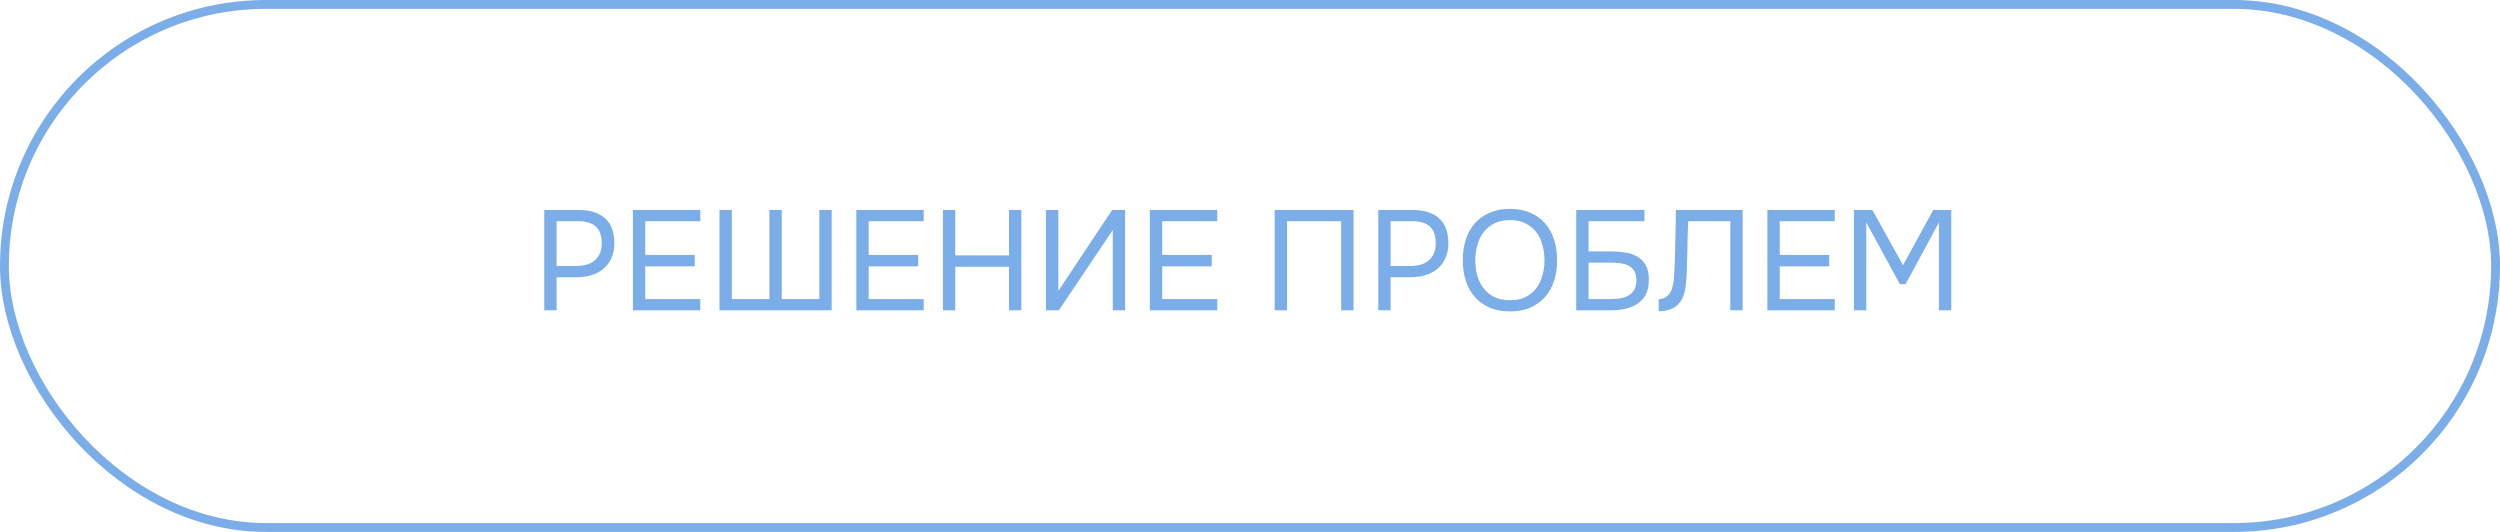 <?xml version="1.0" encoding="UTF-8"?> <svg xmlns="http://www.w3.org/2000/svg" width="282" height="60" viewBox="0 0 282 60" fill="none"><rect x="0.5" y="0.5" width="281" height="59" rx="29.5" stroke="#7BADE9"></rect><path d="M61.392 35V23.688H65.312C66.56 23.688 67.536 23.997 68.24 24.616C68.944 25.224 69.296 26.168 69.296 27.448C69.296 28.099 69.179 28.669 68.944 29.16C68.72 29.651 68.405 30.056 68 30.376C67.659 30.653 67.232 30.872 66.72 31.032C66.208 31.192 65.643 31.272 65.024 31.272H62.784V35H61.392ZM62.784 30.008H64.96C65.365 30.008 65.76 29.96 66.144 29.864C66.528 29.757 66.843 29.592 67.088 29.368C67.333 29.155 67.525 28.893 67.664 28.584C67.803 28.275 67.872 27.875 67.872 27.384C67.872 25.763 66.997 24.952 65.248 24.952H62.784V30.008ZM71.392 35V23.688H78.992V24.952H72.784V28.76H78.368V30.04H72.784V33.736H78.992V35H71.392ZM81.158 23.688H82.55V33.736H86.79V23.688H88.182V33.736H92.422V23.688H93.814V35H81.158V23.688ZM96.595 35V23.688H104.195V24.952H97.987V28.76H103.571V30.04H97.987V33.736H104.195V35H96.595ZM107.753 28.808H113.817V23.688H115.209V35H113.817V30.088H107.753V35H106.361V23.688H107.753V28.808ZM117.986 35V23.688H119.378V32.824L125.442 23.688H126.914V35H125.522V25.944L119.442 35H117.986ZM129.705 35V23.688H137.305V24.952H131.097V28.76H136.681V30.04H131.097V33.736H137.305V35H129.705ZM152.679 35H151.287V24.952H145.175V35H143.783V23.688H152.679V35ZM155.47 35V23.688H159.39C160.638 23.688 161.614 23.997 162.318 24.616C163.022 25.224 163.374 26.168 163.374 27.448C163.374 28.099 163.257 28.669 163.022 29.16C162.798 29.651 162.483 30.056 162.078 30.376C161.737 30.653 161.31 30.872 160.798 31.032C160.286 31.192 159.721 31.272 159.102 31.272H156.862V35H155.47ZM156.862 30.008H159.038C159.443 30.008 159.838 29.96 160.222 29.864C160.606 29.757 160.921 29.592 161.166 29.368C161.411 29.155 161.603 28.893 161.742 28.584C161.881 28.275 161.95 27.875 161.95 27.384C161.95 25.763 161.075 24.952 159.326 24.952H156.862V30.008ZM170.33 35.128C169.445 35.128 168.672 34.984 168.01 34.696C167.349 34.397 166.794 33.992 166.346 33.48C165.898 32.968 165.562 32.36 165.338 31.656C165.114 30.952 165.002 30.184 165.002 29.352C165.002 28.52 165.114 27.752 165.338 27.048C165.562 26.333 165.898 25.72 166.346 25.208C166.794 24.696 167.349 24.296 168.01 24.008C168.672 23.709 169.445 23.56 170.33 23.56C171.205 23.56 171.973 23.709 172.634 24.008C173.296 24.296 173.85 24.696 174.298 25.208C174.746 25.72 175.082 26.333 175.306 27.048C175.53 27.752 175.642 28.52 175.642 29.352C175.642 30.184 175.53 30.952 175.306 31.656C175.082 32.36 174.746 32.968 174.298 33.48C173.85 33.992 173.296 34.397 172.634 34.696C171.973 34.984 171.205 35.128 170.33 35.128ZM170.33 24.824C169.658 24.824 169.077 24.947 168.586 25.192C168.096 25.427 167.69 25.752 167.37 26.168C167.05 26.584 166.81 27.069 166.65 27.624C166.49 28.168 166.41 28.744 166.41 29.352C166.41 29.96 166.485 30.536 166.634 31.08C166.794 31.624 167.034 32.104 167.354 32.52C167.674 32.936 168.08 33.267 168.57 33.512C169.072 33.747 169.658 33.864 170.33 33.864C171.002 33.864 171.584 33.747 172.074 33.512C172.565 33.267 172.965 32.941 173.274 32.536C173.594 32.12 173.829 31.64 173.978 31.096C174.138 30.552 174.218 29.971 174.218 29.352C174.218 28.733 174.138 28.152 173.978 27.608C173.829 27.053 173.594 26.573 173.274 26.168C172.954 25.752 172.549 25.427 172.058 25.192C171.568 24.947 170.992 24.824 170.33 24.824ZM177.798 23.688H185.494V24.952H179.19V28.36H181.766C182.321 28.36 182.849 28.403 183.35 28.488C183.862 28.563 184.31 28.717 184.694 28.952C185.089 29.176 185.404 29.496 185.638 29.912C185.873 30.317 185.99 30.851 185.99 31.512C185.99 32.205 185.878 32.771 185.654 33.208C185.43 33.635 185.121 33.981 184.726 34.248C184.342 34.515 183.889 34.707 183.366 34.824C182.844 34.941 182.289 35 181.702 35H177.798V23.688ZM179.19 33.736H181.526C181.91 33.736 182.284 33.715 182.646 33.672C183.02 33.619 183.35 33.517 183.638 33.368C183.926 33.208 184.156 32.989 184.326 32.712C184.497 32.435 184.582 32.067 184.582 31.608C184.582 31.149 184.497 30.792 184.326 30.536C184.156 30.269 183.932 30.072 183.654 29.944C183.377 29.805 183.057 29.72 182.694 29.688C182.342 29.645 181.98 29.624 181.606 29.624H179.19V33.736ZM195.179 35V24.952H190.427C190.406 25.528 190.384 26.115 190.363 26.712C190.352 27.309 190.342 27.896 190.331 28.472C190.331 28.792 190.32 29.176 190.299 29.624C190.288 30.061 190.272 30.509 190.251 30.968C190.23 31.427 190.192 31.864 190.139 32.28C190.086 32.696 190.011 33.037 189.915 33.304C189.734 33.848 189.424 34.28 188.987 34.6C188.55 34.92 187.92 35.091 187.099 35.112V33.736C187.494 33.736 187.824 33.613 188.091 33.368C188.368 33.112 188.55 32.797 188.635 32.424C188.752 32.04 188.822 31.565 188.843 31C188.875 30.424 188.902 29.88 188.923 29.368C188.944 28.429 188.966 27.485 188.987 26.536C189.019 25.576 189.035 24.627 189.035 23.688H196.571V35H195.179ZM199.361 35V23.688H206.961V24.952H200.753V28.76H206.337V30.04H200.753V33.736H206.961V35H199.361ZM209.126 35V23.688H211.206L214.662 29.912L218.07 23.688H220.102V35H218.71V25.096L214.95 32.056H214.31L210.518 25.096V35H209.126Z" fill="#7BADE9"></path></svg> 